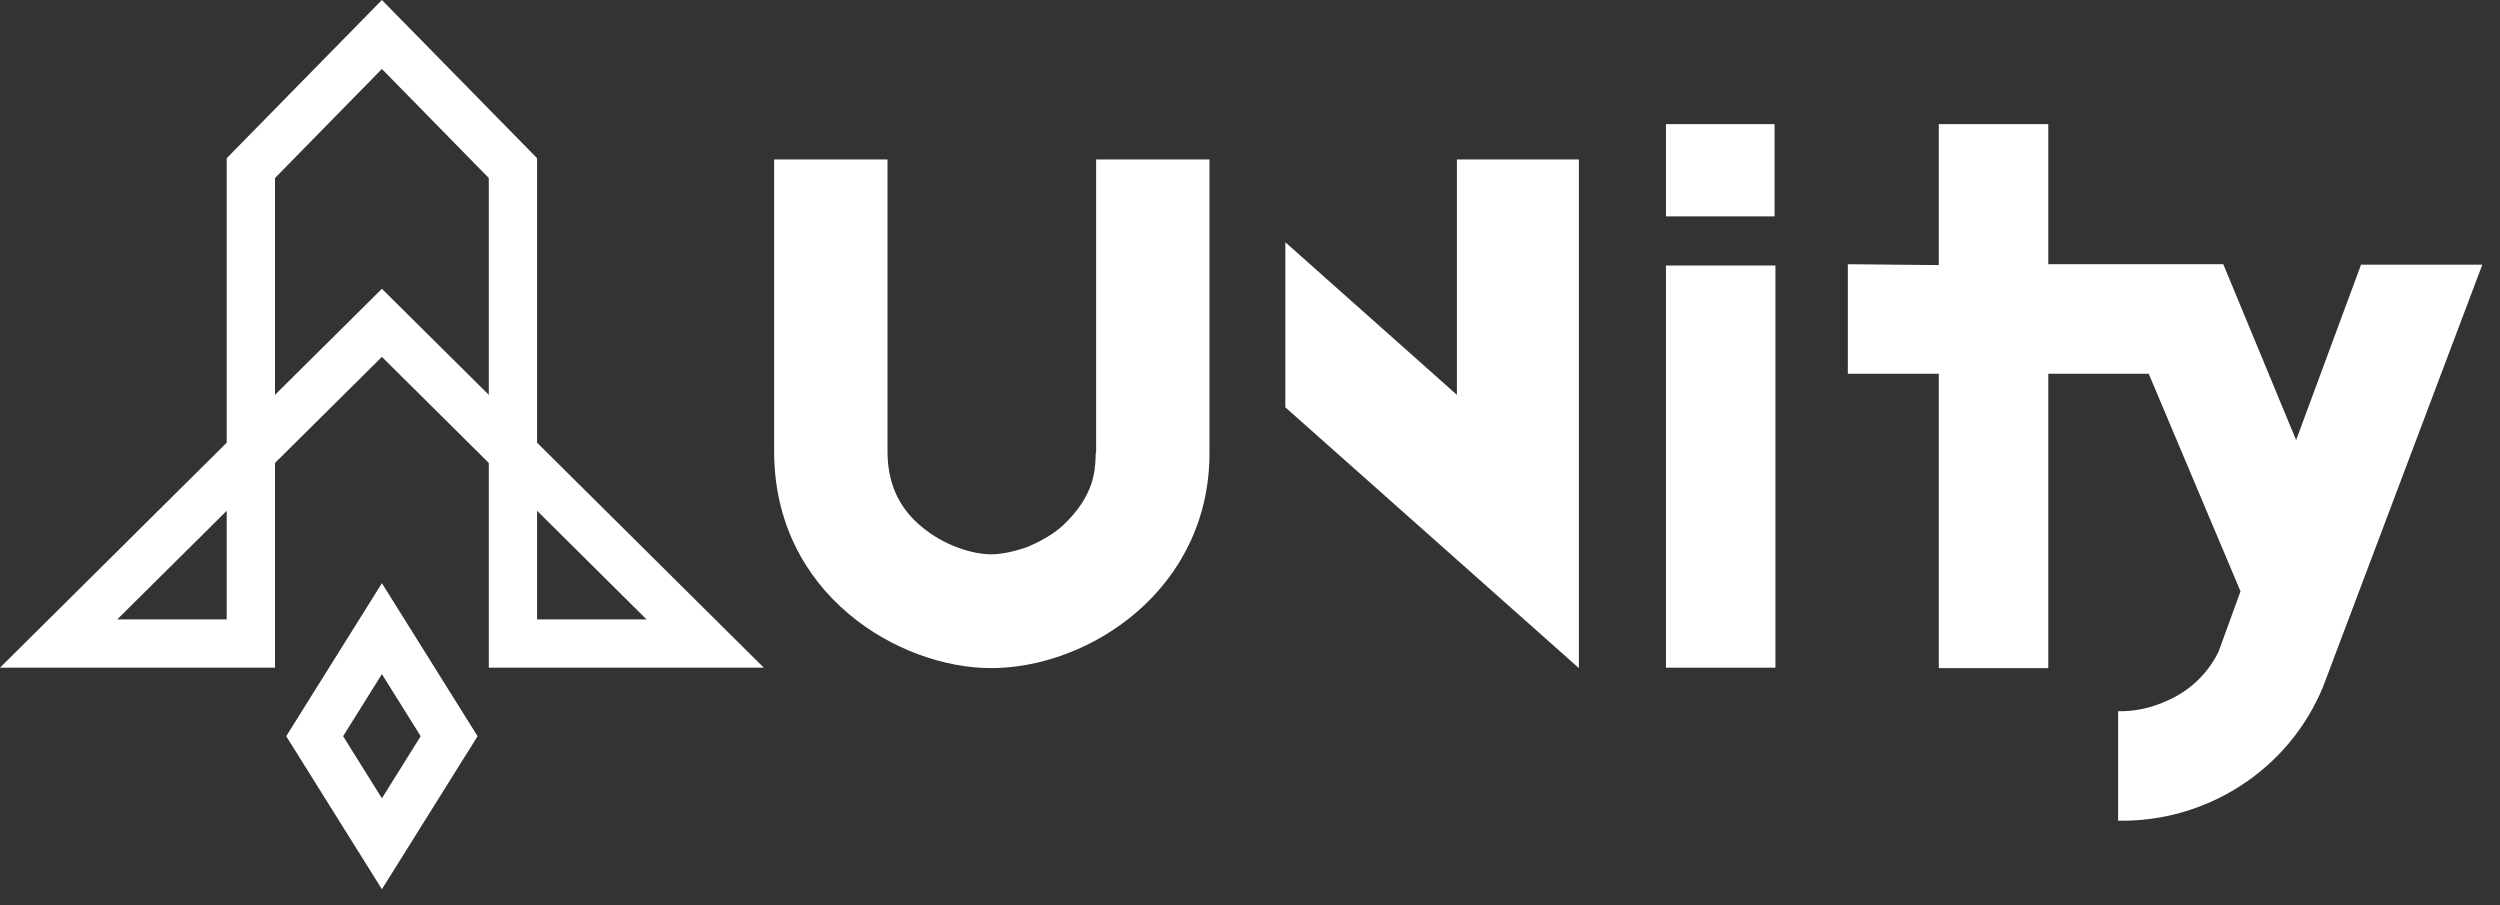 <svg width="58" height="21" viewBox="0 0 58 21" fill="none" xmlns="http://www.w3.org/2000/svg">
<rect x="0" y="0" width="58" height="21" fill="#333333" stroke="none"/>
<g clip-path="url(#clip0_545_755)">
<path d="M25.42 10.5C25.42 10.86 25.37 11.17 25.22 11.46C25.09 11.73 24.89 11.97 24.66 12.19C24.42 12.41 24.12 12.57 23.81 12.7C23.54 12.79 23.25 12.86 22.99 12.86C22.57 12.86 21.9 12.66 21.37 12.21C20.84 11.77 20.59 11.19 20.59 10.47V3.7H17.96V10.47C17.96 13.81 20.88 15.5 22.99 15.5C25.28 15.5 28.06 13.67 28.06 10.51V3.7H25.43V10.51L25.42 10.5Z" fill="white"/>
<path d="M41.17 2.88H38.65V5.02H41.17V2.88Z" fill="white"/>
<path d="M41.19 6.16H38.65V15.49H41.19V6.16Z" fill="white"/>
<path d="M54.78 6.13L53.27 10.21L51.58 6.13H49.78H47.52V2.88H44.98V6.15L42.87 6.13V8.67H44.98V15.5H47.52V8.67H49.85L51.98 13.72L51.47 15.12C51.22 15.63 50.8 16.03 50.27 16.26C49.92 16.42 49.53 16.51 49.14 16.5V19.04C51.17 19.08 53.1 17.88 53.9 15.92L57.59 6.14H54.78V6.13Z" fill="white"/>
<path d="M33.8 9.16L29.82 5.62V9.45L36.63 15.5V3.7H33.8V9.16Z" fill="white"/>
<path d="M17.72 15.49H11.34V10.74L8.86 8.28L6.38 10.74V15.49H0L5.26 10.27V3.67L8.86 0L12.46 3.67V10.27L17.72 15.49ZM12.46 14.37H15L12.46 11.85V14.37ZM2.72 14.37H5.26V11.85L2.72 14.37ZM8.86 6.7L11.34 9.16V4.13L8.86 1.6L6.38 4.13V9.16L8.86 6.7Z" fill="white"/>
<path d="M8.86 20.63L6.64 17.08L8.86 13.53L11.08 17.08L8.86 20.63ZM7.96 17.08L8.86 18.52L9.76 17.08L8.86 15.64L7.96 17.08Z" fill="white"/>
</g>
<defs>
<clipPath id="clip0_545_755">
<rect width="57.6" height="20.63" fill="white"/>
</clipPath>
</defs>
</svg>
